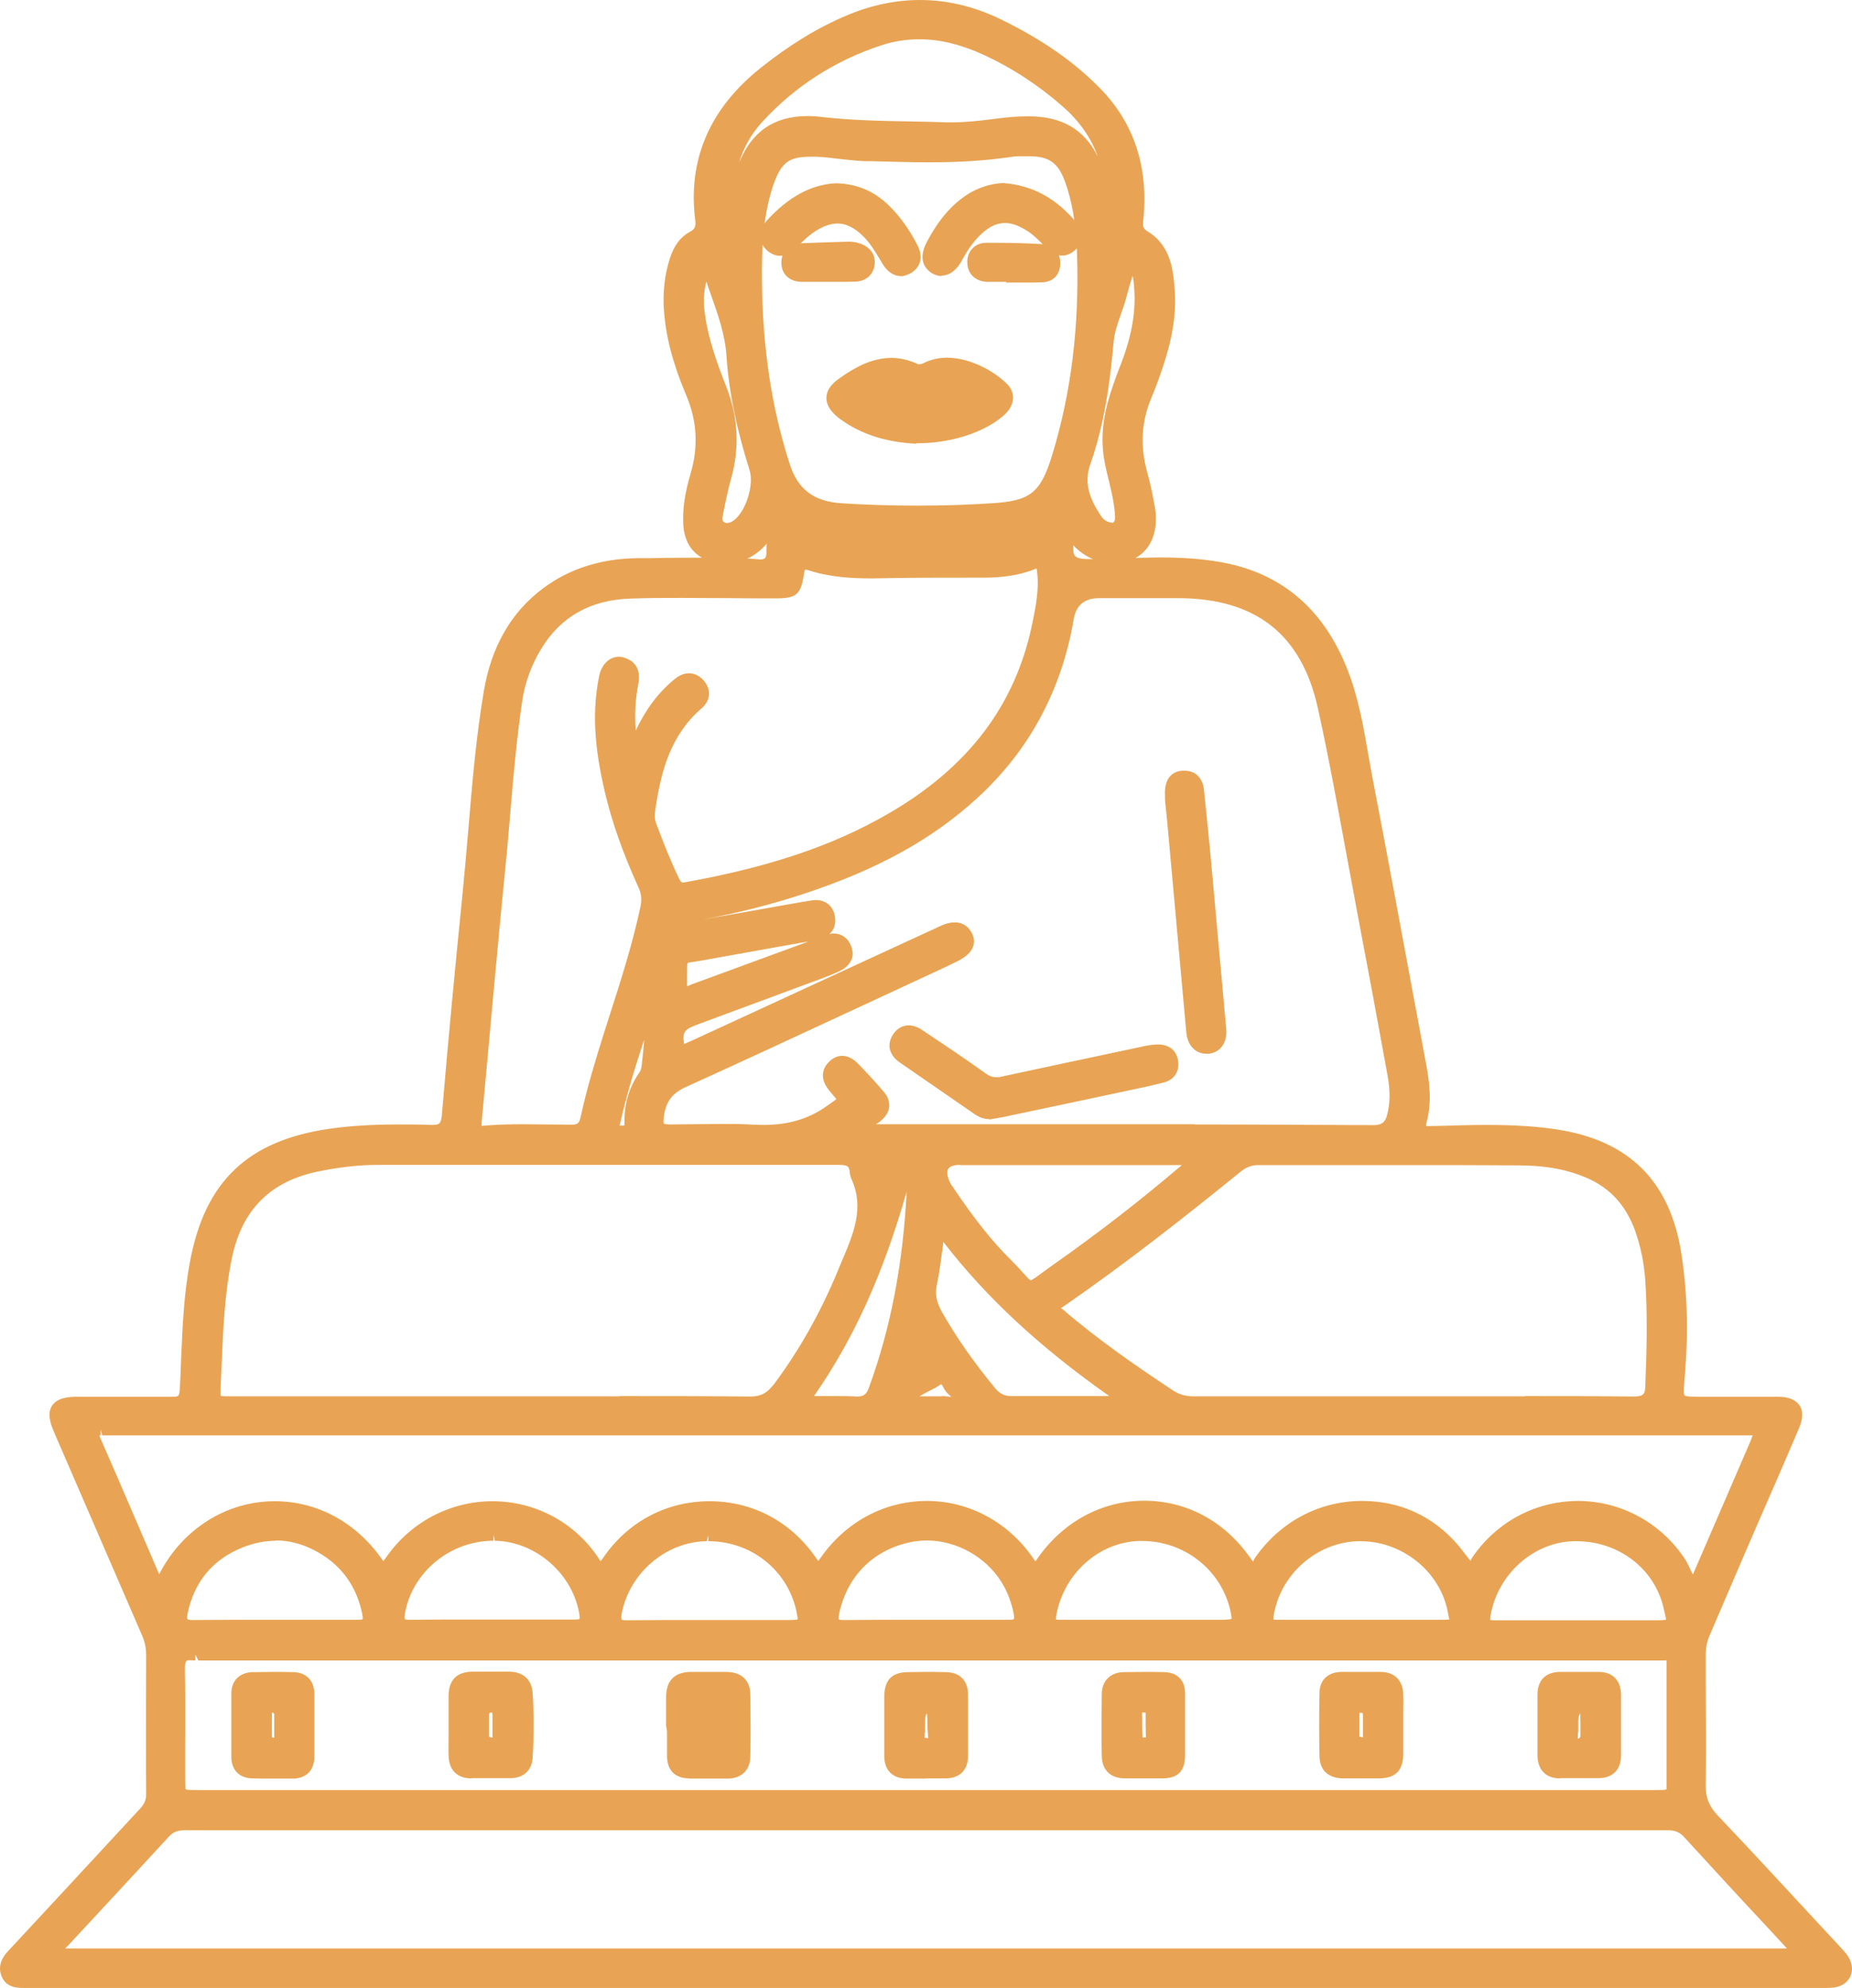 <svg width="41" height="44" viewBox="0 0 41 44" fill="none" xmlns="http://www.w3.org/2000/svg">
<path d="M0.523 44C0.373 44 0.146 43.99 0.042 43.758C-0.087 43.47 0.115 43.254 0.187 43.176L1.391 41.879C1.964 41.262 2.532 40.644 3.106 40.026C3.199 39.923 3.24 39.831 3.235 39.697C3.23 38.672 3.235 37.648 3.235 36.629C3.235 36.48 3.209 36.346 3.147 36.202C2.636 35.023 1.194 31.693 1.194 31.693C1.117 31.512 1.039 31.281 1.153 31.111C1.267 30.941 1.504 30.915 1.701 30.915H2.842C3.168 30.915 3.493 30.915 3.819 30.915C3.948 30.915 3.969 30.91 3.979 30.756C3.995 30.524 4 30.298 4.01 30.066C4.041 29.351 4.072 28.614 4.212 27.894C4.547 26.139 5.498 25.243 7.286 24.985C7.74 24.919 8.231 24.888 8.825 24.888C9.068 24.888 9.306 24.888 9.548 24.898H9.554C9.729 24.898 9.76 24.877 9.781 24.687C9.931 22.916 10.086 21.305 10.241 19.771C10.287 19.293 10.329 18.819 10.37 18.34C10.453 17.342 10.54 16.307 10.711 15.298C10.876 14.32 11.31 13.558 12.008 13.033C12.591 12.591 13.299 12.364 14.11 12.354H14.363C14.648 12.349 14.932 12.344 15.211 12.344C15.324 12.344 15.438 12.344 15.541 12.344C15.293 12.204 15.154 11.963 15.128 11.633C15.107 11.288 15.154 10.938 15.288 10.485C15.464 9.888 15.433 9.317 15.19 8.745C14.896 8.051 14.741 7.453 14.699 6.877C14.668 6.465 14.715 6.079 14.828 5.724C14.921 5.431 15.071 5.235 15.288 5.122C15.381 5.07 15.407 5.014 15.392 4.88C15.221 3.541 15.707 2.409 16.833 1.508C17.479 0.993 18.109 0.607 18.75 0.34C19.287 0.113 19.829 0 20.367 0C20.971 0 21.576 0.144 22.165 0.432C23.053 0.865 23.771 1.359 24.35 1.951C25.11 2.723 25.43 3.706 25.311 4.869C25.296 5.024 25.311 5.065 25.414 5.127C25.936 5.446 25.977 6.022 26.009 6.439C26.055 7.139 25.864 7.798 25.668 8.344C25.611 8.504 25.554 8.658 25.487 8.812C25.265 9.343 25.239 9.883 25.399 10.46C25.461 10.681 25.512 10.918 25.564 11.206C25.657 11.726 25.497 12.153 25.14 12.349C25.316 12.344 25.497 12.338 25.673 12.338C26.184 12.338 26.603 12.369 26.99 12.436C28.344 12.663 29.294 13.46 29.826 14.809C30.069 15.422 30.183 16.07 30.291 16.698C30.322 16.868 30.353 17.038 30.384 17.213C30.7 18.855 31.004 20.497 31.309 22.139L31.567 23.524C31.645 23.935 31.702 24.378 31.588 24.816C31.573 24.877 31.573 24.908 31.573 24.924L31.903 24.919C32.239 24.908 32.58 24.898 32.916 24.898C33.515 24.898 34.006 24.929 34.45 24.996C36.067 25.238 36.977 26.144 37.225 27.76C37.354 28.599 37.38 29.489 37.297 30.483C37.282 30.668 37.266 30.854 37.292 30.884C37.318 30.915 37.509 30.915 37.69 30.915H39.364C39.596 30.915 39.756 30.982 39.839 31.106C39.922 31.229 39.916 31.399 39.828 31.61C39.555 32.254 39.276 32.892 38.997 33.53L38.558 34.544L37.84 36.217C37.788 36.341 37.762 36.48 37.762 36.644V37.205C37.767 37.983 37.772 38.76 37.762 39.532C37.762 39.789 37.834 39.975 38.026 40.181C38.759 40.953 39.482 41.735 40.206 42.518L40.774 43.13C40.831 43.192 40.903 43.269 40.95 43.367C41.017 43.506 41.017 43.655 40.95 43.773C40.883 43.892 40.758 43.969 40.603 43.99C40.547 43.995 40.49 44 40.433 44C40.433 44 0.523 44 0.518 44H0.523ZM39.56 43.125L39.121 42.651C38.49 41.977 37.886 41.318 37.282 40.659C37.183 40.551 37.08 40.51 36.92 40.51H4.093C3.927 40.51 3.829 40.551 3.731 40.659C3.292 41.138 2.853 41.612 2.414 42.085L1.52 43.048C1.52 43.048 1.448 43.12 1.442 43.125H39.56ZM4.206 36.747C4.175 36.747 4.139 36.747 4.124 36.768C4.113 36.778 4.093 36.814 4.093 36.928C4.103 37.494 4.103 38.065 4.098 38.631V39.321C4.098 39.445 4.098 39.578 4.113 39.604C4.139 39.62 4.268 39.62 4.392 39.62H36.651C36.755 39.62 36.868 39.62 36.894 39.604C36.894 39.589 36.894 39.475 36.894 39.373V38.755C36.894 38.214 36.894 37.679 36.894 37.139C36.894 37.056 36.894 36.984 36.894 36.928C36.894 36.85 36.894 36.773 36.894 36.747C36.894 36.747 36.884 36.752 36.863 36.752H4.392L4.325 36.624V36.752C4.325 36.752 4.232 36.747 4.212 36.747H4.206ZM36.656 35.862C36.739 35.862 36.858 35.862 36.884 35.846C36.884 35.826 36.847 35.677 36.832 35.605C36.636 34.724 35.84 34.112 34.895 34.112H34.833C33.944 34.138 33.159 34.843 32.999 35.754C32.988 35.821 32.993 35.852 32.993 35.857C32.993 35.857 33.024 35.862 33.076 35.862C33.35 35.862 33.613 35.862 33.877 35.862H35.943C35.943 35.862 36.646 35.862 36.656 35.862ZM15.639 34.112C14.741 34.127 13.935 34.817 13.764 35.713C13.743 35.821 13.764 35.841 13.764 35.846C13.764 35.852 13.785 35.862 13.867 35.862C14.136 35.862 14.394 35.857 14.648 35.857H17.458C17.608 35.857 17.649 35.846 17.66 35.841C17.66 35.841 17.66 35.795 17.629 35.651C17.427 34.745 16.626 34.112 15.681 34.112V33.983L15.645 34.112H15.639ZM6.102 34.102C5.865 34.102 5.617 34.153 5.369 34.251C4.702 34.519 4.294 35.018 4.15 35.728C4.134 35.816 4.15 35.836 4.15 35.836C4.15 35.836 4.17 35.857 4.258 35.857C4.537 35.857 4.811 35.852 5.085 35.852H7.115C7.384 35.852 7.652 35.852 7.921 35.852C8.004 35.852 8.024 35.841 8.029 35.836C8.029 35.836 8.035 35.81 8.019 35.723C7.911 35.188 7.642 34.771 7.229 34.477C6.867 34.225 6.49 34.096 6.108 34.096L6.102 34.102ZM18.574 35.846C18.574 35.846 18.6 35.857 18.677 35.857C18.946 35.857 19.204 35.852 19.457 35.852H21.968C22.092 35.852 22.221 35.852 22.346 35.852C22.418 35.852 22.439 35.841 22.444 35.836C22.444 35.836 22.459 35.816 22.444 35.733C22.397 35.476 22.304 35.229 22.165 35.008C21.819 34.457 21.173 34.096 20.517 34.096C20.413 34.096 20.315 34.107 20.212 34.122C19.359 34.282 18.765 34.858 18.579 35.708C18.558 35.805 18.569 35.831 18.569 35.836L18.574 35.846ZM23.384 35.846C23.384 35.846 23.415 35.852 23.472 35.852C23.746 35.852 24.004 35.852 24.267 35.852H27.031C27.207 35.852 27.254 35.836 27.264 35.831C27.264 35.821 27.269 35.775 27.228 35.605C27.006 34.724 26.205 34.107 25.28 34.107H25.213C24.329 34.138 23.565 34.817 23.389 35.728C23.374 35.81 23.379 35.841 23.379 35.846H23.384ZM28.194 35.846C28.194 35.846 28.225 35.852 28.292 35.852C28.571 35.852 28.84 35.852 29.103 35.852H31.878C31.934 35.852 32.063 35.852 32.089 35.841C32.079 35.831 32.058 35.713 32.048 35.661C31.872 34.776 31.041 34.112 30.116 34.112H30.064C29.155 34.138 28.349 34.838 28.199 35.749C28.189 35.826 28.194 35.852 28.199 35.857L28.194 35.846ZM8.959 35.836C8.959 35.836 8.98 35.852 9.052 35.852C9.321 35.852 9.579 35.846 9.838 35.846H11.915C12.188 35.846 12.736 35.846 12.736 35.846C12.803 35.846 12.824 35.836 12.829 35.836C12.829 35.836 12.834 35.81 12.829 35.749C12.69 34.838 11.863 34.117 10.954 34.102L10.923 33.973V34.102C9.967 34.102 9.125 34.796 8.965 35.713C8.949 35.81 8.965 35.836 8.965 35.836H8.959ZM34.931 33.221C35.871 33.221 36.749 33.69 37.282 34.477C37.333 34.549 37.374 34.632 37.411 34.714C37.431 34.76 37.457 34.802 37.478 34.848C37.478 34.848 38.413 32.681 38.728 31.955C38.754 31.893 38.785 31.821 38.8 31.77C38.749 31.77 38.666 31.77 38.589 31.77H2.388C2.346 31.77 2.305 31.77 2.264 31.77L2.228 31.641V31.77C2.228 31.77 2.207 31.77 2.197 31.77C2.202 31.78 2.212 31.801 2.222 31.831C2.481 32.423 2.739 33.015 2.992 33.607L3.524 34.843C4.036 33.844 5.012 33.227 6.082 33.227C7.017 33.227 7.874 33.69 8.443 34.493C8.463 34.519 8.474 34.539 8.489 34.549C8.5 34.534 8.515 34.513 8.536 34.488C9.073 33.7 9.957 33.227 10.902 33.227C11.847 33.227 12.726 33.695 13.248 34.483C13.268 34.519 13.289 34.539 13.299 34.554C13.309 34.539 13.33 34.513 13.351 34.483C13.893 33.685 14.751 33.227 15.707 33.227C16.663 33.227 17.505 33.679 18.052 34.462C18.068 34.483 18.094 34.524 18.119 34.549C18.125 34.534 18.145 34.508 18.176 34.467C18.734 33.674 19.592 33.221 20.522 33.221C21.452 33.221 22.33 33.69 22.883 34.503C22.898 34.529 22.914 34.544 22.924 34.554C22.934 34.544 22.95 34.524 22.965 34.498C23.529 33.685 24.391 33.216 25.332 33.216C26.272 33.216 27.114 33.674 27.672 34.472C27.718 34.534 27.739 34.56 27.75 34.57C27.734 34.549 27.78 34.493 27.796 34.462C28.354 33.674 29.212 33.221 30.152 33.221C31.092 33.221 31.872 33.638 32.415 34.369C32.477 34.452 32.539 34.534 32.565 34.549C32.544 34.534 32.611 34.446 32.673 34.359C33.221 33.633 34.047 33.221 34.941 33.221H34.931ZM20.868 30.9C20.904 30.9 20.945 30.905 20.982 30.91C21.007 30.91 21.038 30.915 21.064 30.921C21.054 30.91 21.033 30.895 21.023 30.884C20.992 30.854 20.951 30.817 20.925 30.776C20.909 30.756 20.894 30.73 20.883 30.704C20.873 30.684 20.852 30.642 20.837 30.637L20.703 30.72C20.589 30.776 20.475 30.833 20.356 30.905C20.393 30.905 20.424 30.905 20.449 30.905H20.827L20.868 30.9ZM33.758 30.9C34.559 30.9 35.36 30.9 36.16 30.91C36.383 30.91 36.419 30.859 36.424 30.678C36.455 29.891 36.475 29.119 36.424 28.352C36.398 27.945 36.315 27.564 36.191 27.22C35.99 26.684 35.659 26.314 35.174 26.092C34.734 25.891 34.233 25.794 33.598 25.794C32.766 25.788 31.929 25.788 31.097 25.788H27.858C27.713 25.788 27.6 25.83 27.486 25.917C26.267 26.905 24.939 27.956 23.518 28.934C23.503 28.944 23.492 28.954 23.487 28.959C23.503 28.959 23.523 28.98 23.539 28.99C24.329 29.67 25.172 30.246 25.962 30.771C26.102 30.864 26.246 30.905 26.422 30.905C27.279 30.905 28.127 30.905 28.979 30.905H33.758V30.9ZM13.718 30.9C14.684 30.9 15.65 30.9 16.616 30.91C16.843 30.91 16.983 30.833 17.138 30.632C17.691 29.891 18.161 29.057 18.538 28.151L18.636 27.914C18.894 27.307 19.142 26.736 18.848 26.092C18.827 26.046 18.817 25.994 18.812 25.948C18.801 25.83 18.781 25.783 18.574 25.783H8.37C7.962 25.783 7.528 25.83 7.053 25.927C5.989 26.144 5.358 26.772 5.136 27.837C4.976 28.604 4.94 29.397 4.909 30.169L4.888 30.632C4.888 30.725 4.878 30.864 4.888 30.895C4.909 30.905 5.028 30.905 5.141 30.905H13.723L13.718 30.9ZM18.502 30.9C18.657 30.9 18.812 30.9 18.962 30.91C19.127 30.91 19.184 30.864 19.241 30.699C19.716 29.402 19.99 27.981 20.072 26.375C19.55 28.203 18.905 29.628 18.021 30.9H18.502ZM20.873 27.585C20.832 27.889 20.796 28.172 20.739 28.45C20.697 28.65 20.734 28.826 20.858 29.047C21.168 29.592 21.55 30.143 22.035 30.73C22.134 30.848 22.237 30.9 22.397 30.9C22.759 30.9 23.11 30.9 23.467 30.9H24.557C23.007 29.809 21.829 28.712 20.883 27.487C20.883 27.523 20.873 27.554 20.873 27.59V27.585ZM21.255 25.783C21.121 25.783 21.028 25.814 20.992 25.871C20.956 25.927 20.966 26.03 21.028 26.164C21.044 26.205 21.069 26.236 21.095 26.272L21.126 26.319C21.581 26.993 21.963 27.472 22.377 27.884C22.495 28.002 22.583 28.095 22.65 28.172C22.718 28.244 22.79 28.331 22.816 28.337C22.847 28.337 22.965 28.249 23.09 28.156C23.157 28.11 23.234 28.048 23.327 27.986C24.335 27.276 25.265 26.555 26.163 25.788H21.255V25.783ZM15.082 13.234C14.704 13.234 14.332 13.234 13.96 13.249C13.077 13.275 12.411 13.651 11.982 14.361C11.765 14.716 11.625 15.102 11.563 15.504C11.444 16.297 11.372 17.11 11.305 17.898C11.269 18.304 11.238 18.706 11.197 19.112C11.114 19.941 11.036 20.775 10.959 21.604C10.959 21.604 10.711 24.337 10.664 24.826C10.659 24.898 10.664 24.913 10.664 24.919C10.959 24.893 11.222 24.883 11.568 24.883C11.734 24.883 12.648 24.893 12.648 24.893C12.788 24.893 12.824 24.862 12.855 24.718C12.999 24.059 13.196 23.421 13.366 22.88L13.506 22.443C13.754 21.671 14.007 20.878 14.178 20.07C14.214 19.91 14.198 19.771 14.126 19.622C13.785 18.87 13.542 18.181 13.387 17.517C13.216 16.775 13.072 15.895 13.263 14.969C13.315 14.706 13.49 14.536 13.702 14.536C13.743 14.536 13.78 14.541 13.821 14.557C14.002 14.614 14.203 14.758 14.131 15.139C14.064 15.483 14.048 15.818 14.074 16.168C14.296 15.7 14.575 15.324 14.937 15.03C15.04 14.943 15.149 14.902 15.257 14.902C15.34 14.902 15.469 14.933 15.583 15.066C15.753 15.267 15.732 15.509 15.526 15.684C14.844 16.271 14.642 17.079 14.529 17.784C14.498 17.98 14.477 18.103 14.529 18.232C14.694 18.67 14.849 19.066 15.035 19.447C15.076 19.534 15.097 19.534 15.128 19.534C17.009 19.2 18.435 18.721 19.654 18.016C21.431 16.992 22.48 15.612 22.852 13.805C22.929 13.43 23.007 13.043 22.96 12.663C22.955 12.616 22.95 12.591 22.945 12.58C22.945 12.585 22.924 12.591 22.888 12.606C22.568 12.729 22.211 12.786 21.767 12.786H21.385C20.827 12.786 20.269 12.786 19.711 12.796C19.571 12.796 19.437 12.802 19.297 12.802C18.884 12.802 18.393 12.781 17.913 12.627C17.861 12.611 17.835 12.606 17.825 12.606C17.825 12.606 17.809 12.627 17.799 12.704C17.727 13.167 17.634 13.244 17.169 13.244C16.833 13.244 16.518 13.244 16.203 13.239C15.831 13.239 15.464 13.234 15.092 13.234H15.082ZM14.255 23.029C14.053 23.642 13.862 24.265 13.723 24.893C13.697 24.903 13.707 24.908 13.749 24.913H13.816C13.816 24.913 13.826 24.893 13.826 24.836C13.816 24.44 13.924 24.069 14.157 23.735C14.178 23.704 14.193 23.663 14.198 23.627L14.209 23.555C14.229 23.385 14.245 23.21 14.26 23.029H14.255ZM26.448 24.888C27.77 24.888 29.093 24.898 30.415 24.903C30.576 24.903 30.658 24.846 30.7 24.707C30.777 24.44 30.782 24.152 30.715 23.786C30.503 22.618 30.286 21.454 30.064 20.286C29.981 19.848 29.904 19.416 29.821 18.979C29.62 17.892 29.418 16.77 29.175 15.674C28.814 14.037 27.796 13.239 26.07 13.239H24.324C24.007 13.243 23.823 13.397 23.771 13.702C23.503 15.277 22.785 16.611 21.638 17.661C20.641 18.577 19.416 19.251 17.784 19.787C17.081 20.018 16.352 20.204 15.557 20.353C15.825 20.306 17.153 20.07 17.153 20.07C17.422 20.023 17.691 19.972 17.959 19.931C17.995 19.926 18.026 19.921 18.057 19.921C18.29 19.921 18.45 20.059 18.486 20.296C18.507 20.451 18.466 20.584 18.362 20.672C18.393 20.667 18.424 20.662 18.455 20.662C18.62 20.662 18.755 20.749 18.827 20.904C18.894 21.043 18.879 21.156 18.858 21.223C18.817 21.336 18.724 21.429 18.584 21.496C18.466 21.552 18.336 21.604 18.212 21.65L15.5 22.654C15.159 22.782 15.102 22.813 15.144 23.107C15.206 23.081 15.262 23.055 15.324 23.029L20.816 20.497C20.935 20.44 21.044 20.415 21.137 20.415C21.302 20.415 21.426 20.492 21.509 20.641C21.565 20.744 21.576 20.847 21.545 20.945C21.503 21.073 21.39 21.176 21.199 21.274C20.961 21.393 20.723 21.501 20.48 21.614L18.982 22.309C17.716 22.896 16.456 23.483 15.185 24.059C14.885 24.193 14.741 24.383 14.699 24.702C14.684 24.831 14.689 24.867 14.699 24.872C14.699 24.872 14.73 24.888 14.854 24.888C14.854 24.888 15.805 24.877 15.98 24.877C16.218 24.877 16.456 24.877 16.688 24.893C16.761 24.893 16.833 24.898 16.905 24.898C17.448 24.898 17.887 24.769 18.28 24.497L18.362 24.44C18.429 24.393 18.502 24.342 18.517 24.322C18.507 24.322 18.435 24.229 18.357 24.136C18.171 23.91 18.171 23.678 18.357 23.498C18.466 23.39 18.574 23.369 18.646 23.369C18.76 23.369 18.879 23.426 18.982 23.529C19.22 23.771 19.406 23.977 19.571 24.172C19.659 24.275 19.695 24.388 19.685 24.497C19.674 24.615 19.602 24.728 19.478 24.826C19.452 24.846 19.421 24.867 19.39 24.883H26.453L26.448 24.888ZM17.179 20.965C16.663 21.058 16.146 21.151 15.629 21.243C15.526 21.264 15.448 21.274 15.381 21.285C15.314 21.295 15.237 21.305 15.221 21.315C15.211 21.336 15.211 21.465 15.211 21.604V21.763C15.211 21.799 15.211 21.82 15.211 21.83C15.216 21.825 15.237 21.82 15.262 21.809C15.304 21.789 15.35 21.773 15.392 21.758L17.902 20.837L17.179 20.965ZM16.807 12.385C16.849 12.385 16.91 12.38 16.936 12.354C16.957 12.328 16.973 12.277 16.967 12.199C16.967 12.143 16.967 12.086 16.978 12.03C16.849 12.179 16.704 12.292 16.544 12.364C16.616 12.364 16.807 12.38 16.807 12.38V12.385ZM23.761 12.071C23.756 12.199 23.766 12.271 23.802 12.307C23.844 12.354 23.942 12.374 24.102 12.374C24.102 12.374 24.185 12.374 24.195 12.374C24.061 12.318 23.932 12.235 23.818 12.127C23.797 12.107 23.782 12.091 23.761 12.071ZM25.073 6.105C25.022 6.27 24.975 6.424 24.934 6.584C24.903 6.712 24.856 6.831 24.815 6.954C24.743 7.16 24.675 7.35 24.655 7.556C24.582 8.37 24.469 9.332 24.143 10.259C23.988 10.696 24.123 11.036 24.366 11.407C24.407 11.474 24.459 11.52 24.52 11.546C24.572 11.566 24.608 11.571 24.624 11.571C24.624 11.571 24.686 11.571 24.686 11.453C24.686 11.34 24.665 11.226 24.65 11.113C24.624 10.959 24.588 10.809 24.552 10.655C24.495 10.429 24.438 10.197 24.417 9.955C24.355 9.26 24.593 8.632 24.825 8.03C25.068 7.392 25.156 6.841 25.104 6.316C25.099 6.239 25.089 6.167 25.068 6.095L25.073 6.105ZM15.639 6.228C15.578 6.455 15.567 6.686 15.603 6.934C15.681 7.51 15.877 8.045 16.073 8.545C16.342 9.214 16.378 9.904 16.187 10.588C16.115 10.851 16.058 11.118 16.006 11.386C15.98 11.525 16.006 11.546 16.027 11.556C16.053 11.571 16.073 11.576 16.099 11.576C16.146 11.576 16.192 11.556 16.249 11.515C16.518 11.309 16.694 10.732 16.595 10.408C16.306 9.497 16.136 8.668 16.084 7.891C16.053 7.402 15.893 6.959 15.727 6.491C15.696 6.403 15.665 6.321 15.639 6.234V6.228ZM17.949 3.469C17.453 3.469 17.288 3.598 17.107 4.133C16.88 4.828 16.864 5.564 16.869 6.197C16.88 7.695 17.081 9.029 17.484 10.274C17.665 10.835 18.021 11.103 18.636 11.139C19.189 11.175 19.752 11.191 20.315 11.191C20.878 11.191 21.405 11.175 21.953 11.139C22.816 11.088 23.038 10.907 23.296 10.063C23.715 8.684 23.895 7.232 23.844 5.616C23.823 4.962 23.735 4.447 23.57 4C23.42 3.603 23.224 3.464 22.805 3.459H22.614C22.547 3.459 22.48 3.459 22.413 3.469C21.865 3.552 21.276 3.593 20.558 3.593C20.124 3.593 19.685 3.577 19.251 3.567H19.122C18.936 3.557 18.755 3.536 18.569 3.516C18.398 3.495 18.228 3.474 18.057 3.469H17.949ZM20.351 0.87C20.057 0.87 19.762 0.916 19.478 1.014C18.476 1.349 17.603 1.91 16.89 2.682C16.637 2.955 16.461 3.263 16.363 3.603C16.642 2.908 17.143 2.569 17.877 2.569C17.975 2.569 18.078 2.574 18.187 2.589C18.827 2.661 19.478 2.677 20.108 2.687C20.393 2.692 20.672 2.697 20.956 2.708H21.08C21.364 2.708 21.653 2.677 21.937 2.641C22.144 2.615 22.346 2.589 22.552 2.579C22.625 2.579 22.697 2.574 22.764 2.574C23.503 2.574 23.999 2.857 24.304 3.464C24.154 3.052 23.901 2.687 23.539 2.368C23.002 1.894 22.407 1.503 21.767 1.21C21.271 0.983 20.811 0.87 20.356 0.87H20.351Z" fill="#E8A454"/>
<path d="M21.886 24.769C21.751 24.769 21.648 24.707 21.57 24.656C21.57 24.656 20.346 23.812 19.922 23.518C19.793 23.431 19.716 23.318 19.695 23.199C19.685 23.122 19.69 23.004 19.788 22.87C19.897 22.726 20.026 22.695 20.114 22.695C20.212 22.695 20.32 22.731 20.424 22.803C20.894 23.117 21.364 23.431 21.824 23.76C21.901 23.817 21.974 23.843 22.056 23.843C22.087 23.843 22.123 23.843 22.16 23.832C23.115 23.627 24.071 23.421 25.027 23.22L25.265 23.169C25.378 23.143 25.497 23.122 25.616 23.117H25.621C25.879 23.117 26.034 23.241 26.076 23.452C26.127 23.699 26.003 23.899 25.761 23.961C25.512 24.023 25.259 24.08 25.006 24.131C25.006 24.131 23.095 24.538 22.191 24.728C22.134 24.738 21.932 24.774 21.932 24.774H21.886V24.769Z" fill="#E8A454"/>
<path d="M26.711 23.323C26.463 23.323 26.288 23.138 26.262 22.844L25.838 18.165C25.828 18.042 25.812 17.923 25.802 17.82L25.791 17.707V17.62C25.771 17.27 25.91 17.079 26.174 17.058H26.226C26.463 17.058 26.628 17.218 26.654 17.486C26.706 17.97 26.752 18.453 26.799 18.932L27.145 22.757C27.161 22.906 27.135 23.035 27.073 23.132C27.006 23.241 26.892 23.307 26.763 23.323H26.711Z" fill="#E8A454"/>
<path d="M29.744 39.362C29.413 39.362 29.222 39.187 29.212 38.889C29.201 38.436 29.201 37.962 29.212 37.453C29.217 37.18 29.408 37.005 29.702 37.005C29.863 37.005 30.018 37.005 30.178 37.005C30.307 37.005 30.436 37.005 30.565 37.005C30.87 37.005 31.061 37.195 31.066 37.504C31.072 37.669 31.066 37.833 31.066 37.998V38.4C31.066 38.544 31.066 38.693 31.066 38.837C31.056 39.192 30.896 39.352 30.544 39.362C30.467 39.362 30.39 39.362 30.312 39.362H29.739H29.744ZM30.1 37.906C30.1 37.906 30.095 37.921 30.095 37.972V38.436L30.173 38.456C30.173 38.379 30.173 38.322 30.173 38.266V37.977C30.173 37.921 30.162 37.911 30.162 37.911H30.095L30.1 37.906Z" fill="#E8A454"/>
<path d="M10.437 39.362C10.127 39.362 9.941 39.182 9.931 38.868C9.926 38.709 9.931 38.549 9.931 38.389V37.962C9.931 37.808 9.931 37.658 9.931 37.504C9.946 37.175 10.117 37.01 10.447 36.999C10.551 36.999 10.928 36.999 10.928 36.999H11.258C11.579 36.999 11.77 37.169 11.791 37.468C11.822 37.926 11.822 38.415 11.791 38.909C11.775 39.187 11.584 39.357 11.3 39.357H10.437V39.362ZM10.871 37.906C10.835 37.906 10.825 37.926 10.825 37.977C10.825 37.977 10.825 38.343 10.825 38.441L10.902 38.461V37.977C10.902 37.921 10.897 37.906 10.892 37.906H10.861H10.871Z" fill="#E8A454"/>
<path d="M34.533 39.362C34.223 39.362 34.042 39.172 34.037 38.858V37.509C34.037 37.19 34.218 37.01 34.528 37.005H34.983C35.117 37.005 35.256 37.005 35.391 37.005C35.701 37.005 35.881 37.19 35.887 37.504C35.887 37.658 35.887 38.853 35.887 38.853C35.887 39.167 35.706 39.352 35.396 39.357C35.251 39.357 35.106 39.357 34.957 39.357C34.807 39.357 34.672 39.357 34.533 39.357V39.362ZM34.931 38.4C34.931 38.441 34.931 38.477 34.931 38.487L34.977 38.461C34.977 38.461 34.988 38.451 34.988 38.405V38.317C34.988 38.183 34.988 38.05 34.983 37.921C34.941 37.988 34.941 38.055 34.941 38.127V38.348H34.931V38.4Z" fill="#E8A454"/>
<path d="M6.04 39.367C5.885 39.367 5.736 39.367 5.581 39.362C5.296 39.352 5.121 39.177 5.121 38.883C5.121 38.415 5.121 37.947 5.121 37.483C5.121 37.2 5.302 37.02 5.586 37.01C5.741 37.01 5.896 37.005 6.046 37.005C6.195 37.005 6.35 37.005 6.5 37.01C6.784 37.02 6.955 37.195 6.96 37.489C6.96 37.658 6.96 37.833 6.96 38.003V38.405C6.96 38.569 6.96 38.734 6.96 38.899C6.95 39.187 6.779 39.362 6.49 39.367C6.335 39.367 6.185 39.367 6.03 39.367H6.04ZM6.04 37.911H6.02C6.02 38.117 6.015 38.286 6.02 38.451C6.02 38.451 6.03 38.461 6.071 38.461C6.071 38.405 6.071 38.358 6.071 38.317V38.117C6.071 38.06 6.071 38.003 6.071 37.941L6.046 37.9L6.04 37.911Z" fill="#E8A454"/>
<path d="M20.501 39.367C20.356 39.367 20.207 39.367 20.062 39.367C19.762 39.362 19.581 39.182 19.576 38.883C19.576 38.724 19.576 38.559 19.576 38.4V38.019C19.576 37.854 19.576 37.694 19.576 37.53C19.587 37.185 19.742 37.02 20.078 37.01C20.207 37.01 20.336 37.005 20.465 37.005C20.625 37.005 20.785 37.005 20.945 37.01C21.245 37.015 21.426 37.195 21.431 37.494C21.431 37.952 21.431 38.41 21.431 38.868C21.431 39.177 21.245 39.362 20.93 39.362H20.506L20.501 39.367ZM20.47 38.461L20.548 38.472L20.532 38.235C20.532 38.132 20.532 38.024 20.522 37.921C20.475 37.988 20.48 38.06 20.48 38.127V38.353H20.47C20.47 38.389 20.47 38.425 20.47 38.461Z" fill="#E8A454"/>
<path d="M15.262 39.362C15.102 39.362 14.978 39.316 14.89 39.228C14.808 39.141 14.766 39.017 14.766 38.863C14.766 38.709 14.766 38.554 14.766 38.4V38.322L14.746 38.194C14.746 38.194 14.746 37.715 14.746 37.571C14.746 37.2 14.927 37.01 15.293 37.005H16.073C16.415 37.005 16.606 37.19 16.611 37.499C16.616 37.957 16.621 38.42 16.611 38.878C16.606 39.182 16.415 39.367 16.099 39.367H15.257L15.262 39.362Z" fill="#E8A454"/>
<path d="M24.908 39.362C24.588 39.362 24.402 39.182 24.391 38.878C24.381 38.42 24.386 37.957 24.391 37.499C24.391 37.205 24.582 37.015 24.872 37.01C25.022 37.01 25.172 37.005 25.321 37.005C25.471 37.005 25.631 37.005 25.786 37.01C26.065 37.02 26.231 37.19 26.236 37.468C26.236 37.643 26.236 38.219 26.236 38.219V38.415C26.236 38.569 26.236 38.719 26.236 38.873C26.226 39.203 26.076 39.357 25.745 39.362C25.647 39.362 25.549 39.362 25.456 39.362H24.908ZM25.326 37.9C25.296 37.9 25.285 37.906 25.285 37.906C25.285 38.086 25.285 38.271 25.296 38.456H25.368C25.368 38.389 25.363 38.178 25.363 38.178V38.091C25.363 38.029 25.363 37.967 25.363 37.906H25.326V37.9Z" fill="#E8A454"/>
<path d="M20.289 9.821C19.613 9.79 19.06 9.61 18.6 9.276C18.393 9.121 18.295 8.972 18.295 8.807C18.295 8.648 18.393 8.504 18.595 8.365C18.91 8.143 19.292 7.922 19.731 7.922C19.928 7.922 20.129 7.968 20.325 8.061C20.336 8.061 20.346 8.061 20.356 8.061C20.398 8.061 20.429 8.045 20.46 8.03C20.61 7.958 20.78 7.917 20.961 7.917C21.483 7.917 22.02 8.22 22.299 8.504C22.387 8.591 22.428 8.699 22.428 8.812C22.423 8.951 22.346 9.09 22.206 9.209C21.772 9.579 21.044 9.811 20.31 9.811H20.289V9.821Z" fill="#E8A454"/>
<path d="M19.938 6.11C19.835 6.11 19.68 6.064 19.55 5.858L19.488 5.755C19.37 5.559 19.261 5.379 19.106 5.225C18.915 5.039 18.729 4.947 18.543 4.947C18.398 4.947 18.243 4.998 18.068 5.106C17.918 5.199 17.789 5.322 17.639 5.472C17.52 5.6 17.391 5.662 17.267 5.662C17.169 5.662 17.071 5.621 16.983 5.544C16.885 5.456 16.833 5.353 16.828 5.24C16.823 5.117 16.874 4.993 16.978 4.88C17.458 4.355 17.954 4.087 18.497 4.056C18.967 4.066 19.349 4.226 19.68 4.55C19.917 4.782 20.124 5.065 20.31 5.425C20.444 5.683 20.387 5.914 20.16 6.048C20.083 6.089 20.01 6.115 19.933 6.115L19.938 6.11Z" fill="#E8A454"/>
<path d="M20.847 6.11C20.78 6.11 20.708 6.089 20.641 6.053C20.553 6.002 20.279 5.806 20.517 5.358C20.697 5.019 20.966 4.597 21.41 4.308C21.648 4.154 21.922 4.066 22.201 4.051C22.857 4.097 23.389 4.391 23.844 4.942C24.004 5.137 23.983 5.374 23.797 5.539C23.709 5.616 23.611 5.657 23.513 5.657C23.405 5.657 23.296 5.611 23.198 5.518L23.12 5.441C22.981 5.302 22.852 5.173 22.692 5.08C22.526 4.983 22.382 4.936 22.247 4.936C22.072 4.936 21.901 5.014 21.726 5.178C21.565 5.328 21.431 5.513 21.292 5.77C21.178 5.981 21.018 6.1 20.842 6.1L20.847 6.11Z" fill="#E8A454"/>
<path d="M17.737 6.239C17.463 6.228 17.293 6.058 17.298 5.801C17.303 5.559 17.474 5.394 17.727 5.384C18.083 5.369 18.44 5.358 18.791 5.348C18.884 5.348 18.967 5.364 19.039 5.389C19.271 5.472 19.385 5.636 19.364 5.853C19.339 6.074 19.178 6.223 18.941 6.234C18.858 6.234 18.77 6.239 18.683 6.239H17.959C17.882 6.239 17.809 6.239 17.732 6.239H17.737Z" fill="#E8A454"/>
<path d="M22.278 6.239H22.098C22.015 6.239 21.937 6.239 21.855 6.239C21.602 6.228 21.431 6.074 21.416 5.837C21.405 5.703 21.447 5.585 21.524 5.503C21.602 5.42 21.71 5.374 21.834 5.374H22.061C22.413 5.374 22.764 5.384 23.11 5.405C23.327 5.415 23.472 5.585 23.472 5.827C23.472 6.074 23.322 6.234 23.084 6.249C23.002 6.249 22.914 6.254 22.831 6.254H22.273L22.278 6.239Z" fill="#E8A454"/>
</svg>
